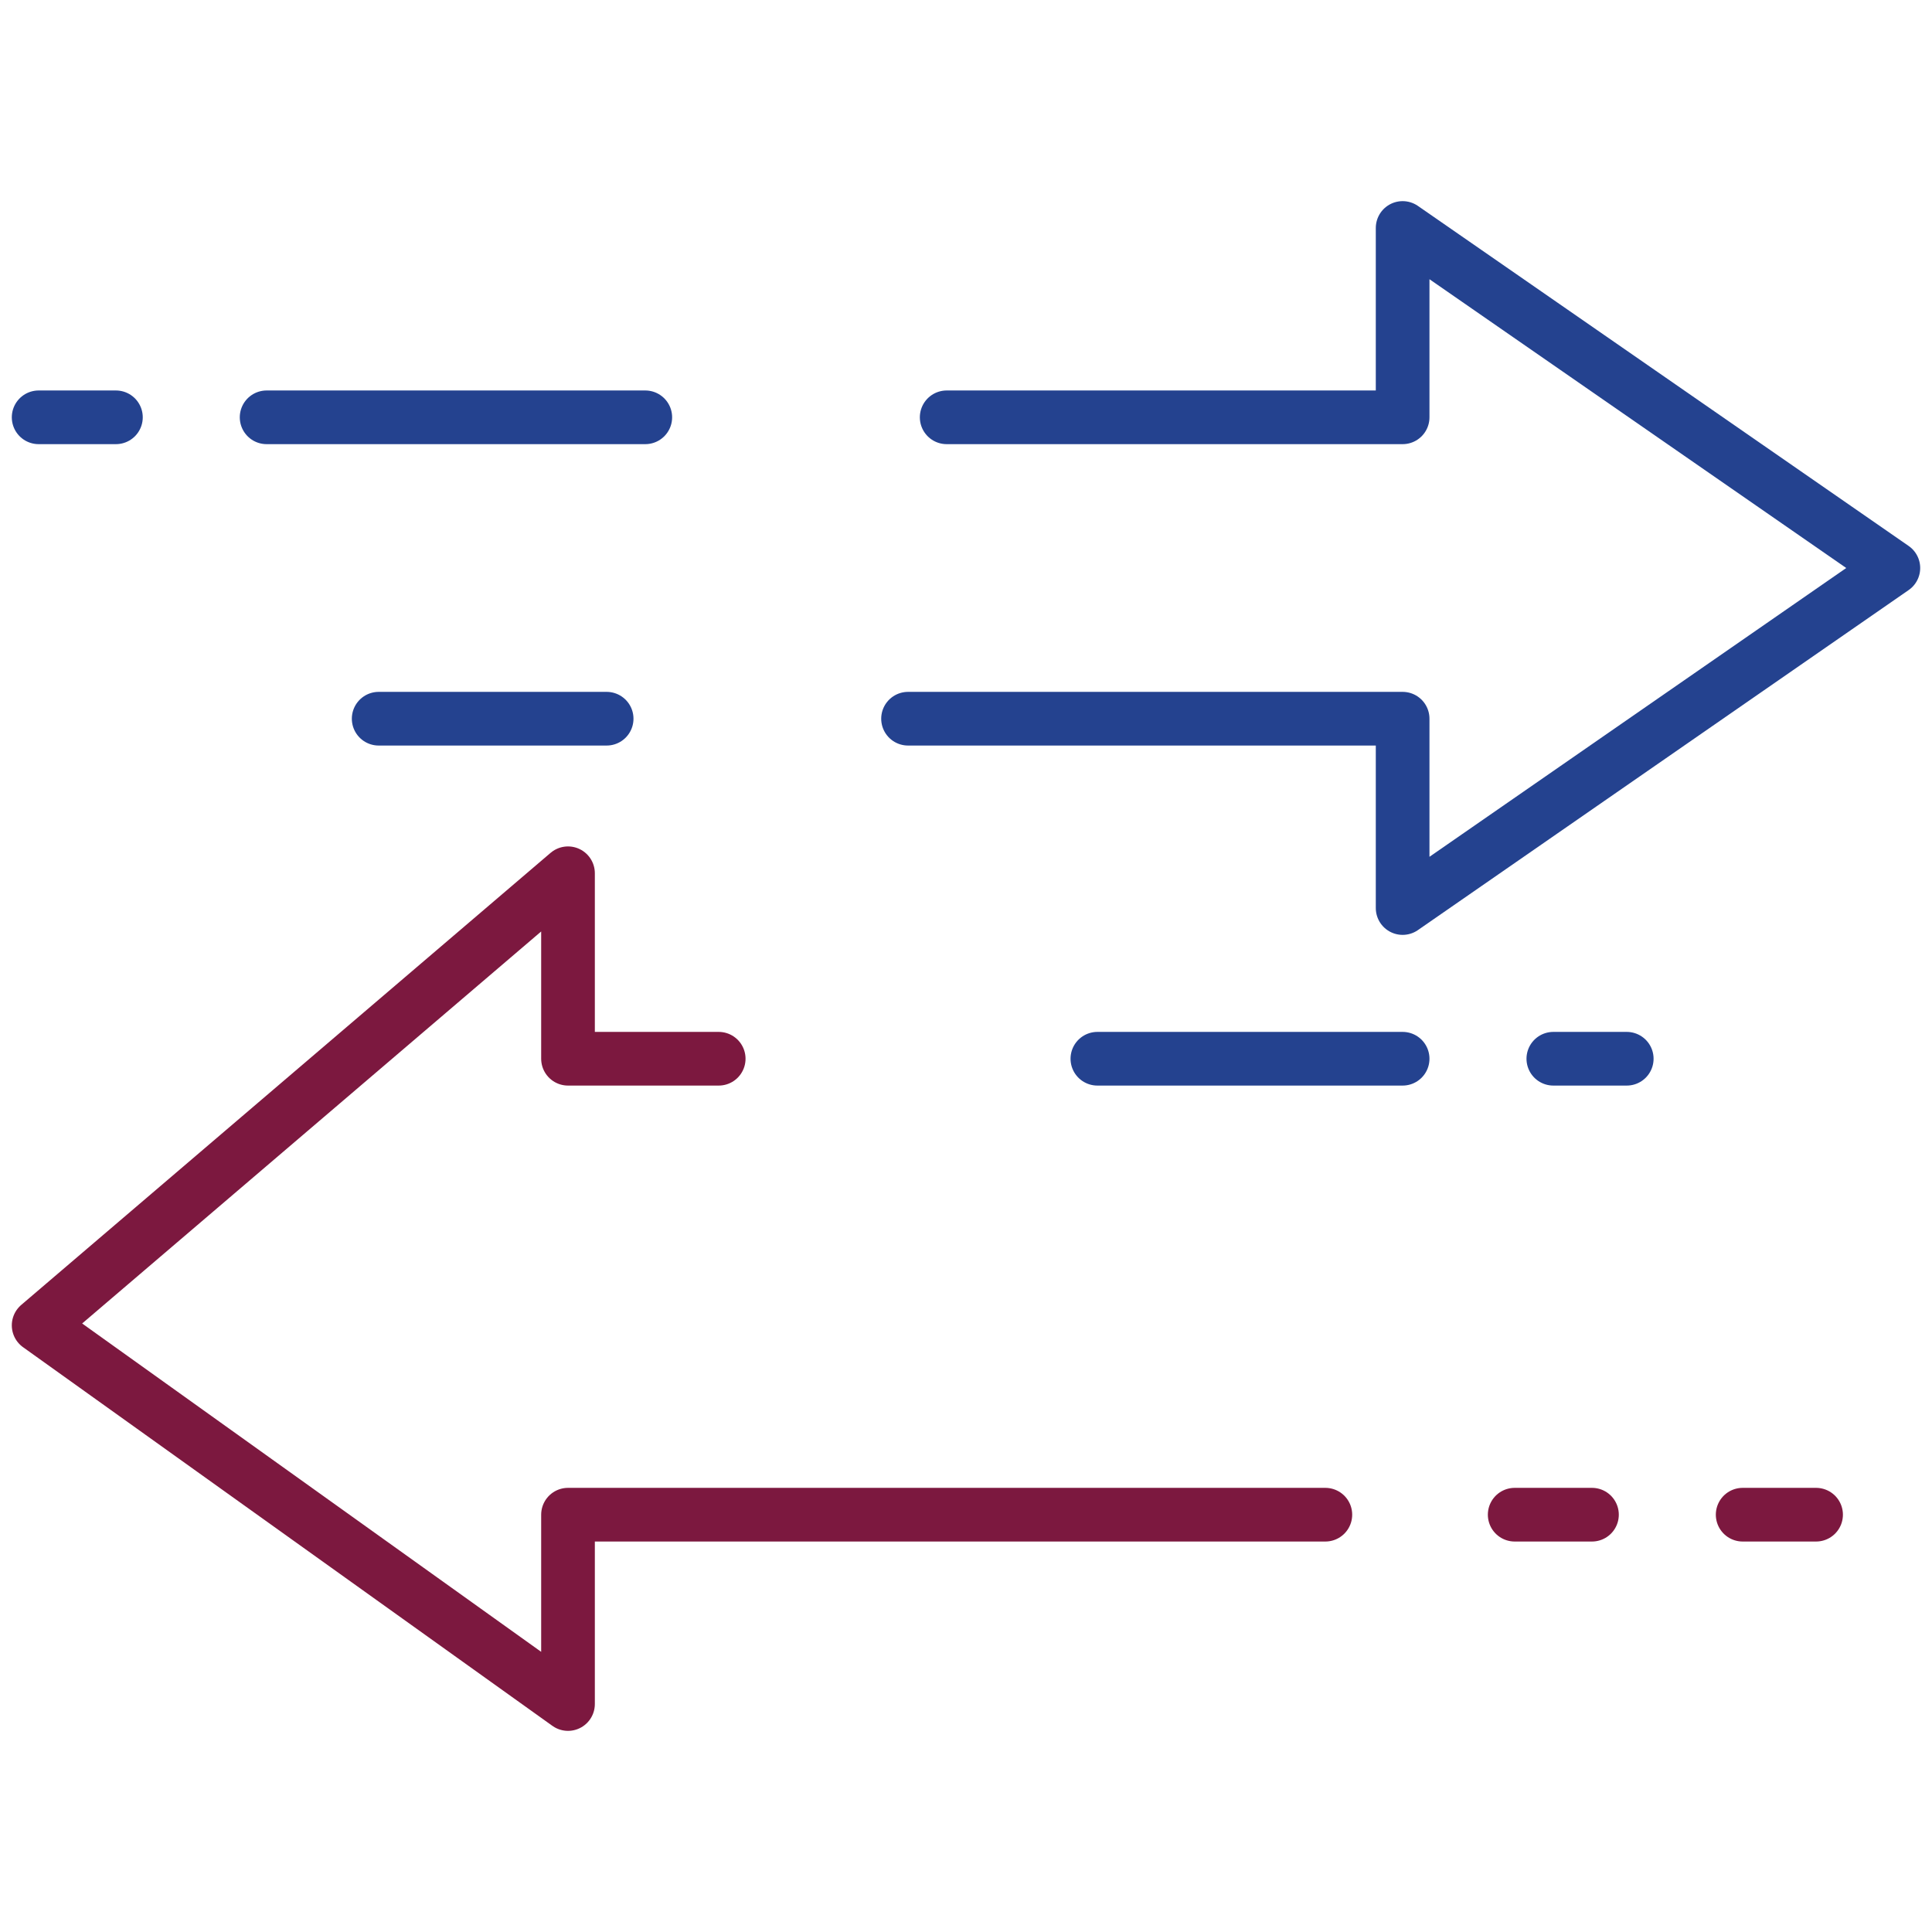 <?xml version="1.0" encoding="utf-8"?>
<!-- Generator: Adobe Illustrator 25.2.0, SVG Export Plug-In . SVG Version: 6.00 Build 0)  -->
<svg version="1.1" id="Layer_1" xmlns="http://www.w3.org/2000/svg" xmlns:xlink="http://www.w3.org/1999/xlink" x="0px" y="0px"
	 viewBox="0 0 50 50" style="enable-background:new 0 0 50 50;" xml:space="preserve">
<style type="text/css">
	.st0{fill:none;stroke:#24428F;stroke-width:1.389;stroke-linecap:round;stroke-linejoin:round;stroke-miterlimit:10;}
	.st1{fill:none;stroke:#24428F;stroke-width:1.389;stroke-linecap:round;stroke-miterlimit:10;}
	.st2{fill:none;stroke:#7C183F;stroke-width:1.389;stroke-linecap:round;stroke-miterlimit:10;}
	.st3{fill:none;stroke:#7C183F;stroke-width:1.389;stroke-linecap:round;stroke-linejoin:round;stroke-miterlimit:10;}
</style>
<g>
	<polyline class="st0" points="23.5,18.6 36.3,18.6 36.3,23.5 49,14.7 36.3,5.9 36.3,10.8 24.5,10.8 	"/>
	<line class="st1" x1="28.4" y1="27.4" x2="36.3" y2="27.4"/>
	<line class="st1" x1="40.2" y1="27.4" x2="42.1" y2="27.4"/>
	<line class="st1" x1="16.7" y1="10.8" x2="6.9" y2="10.8"/>
	<line class="st1" x1="15.7" y1="18.6" x2="9.8" y2="18.6"/>
	<line class="st2" x1="39.2" y1="39.2" x2="41.2" y2="39.2"/>
	<line class="st2" x1="45.1" y1="39.2" x2="47" y2="39.2"/>
	<line class="st1" x1="1" y1="10.8" x2="3" y2="10.8"/>
	<polyline class="st3" points="34.3,39.2 14.7,39.2 14.7,44.1 1,34.3 14.7,22.6 14.7,27.4 18.6,27.4 	"/>
</g>
</svg>
